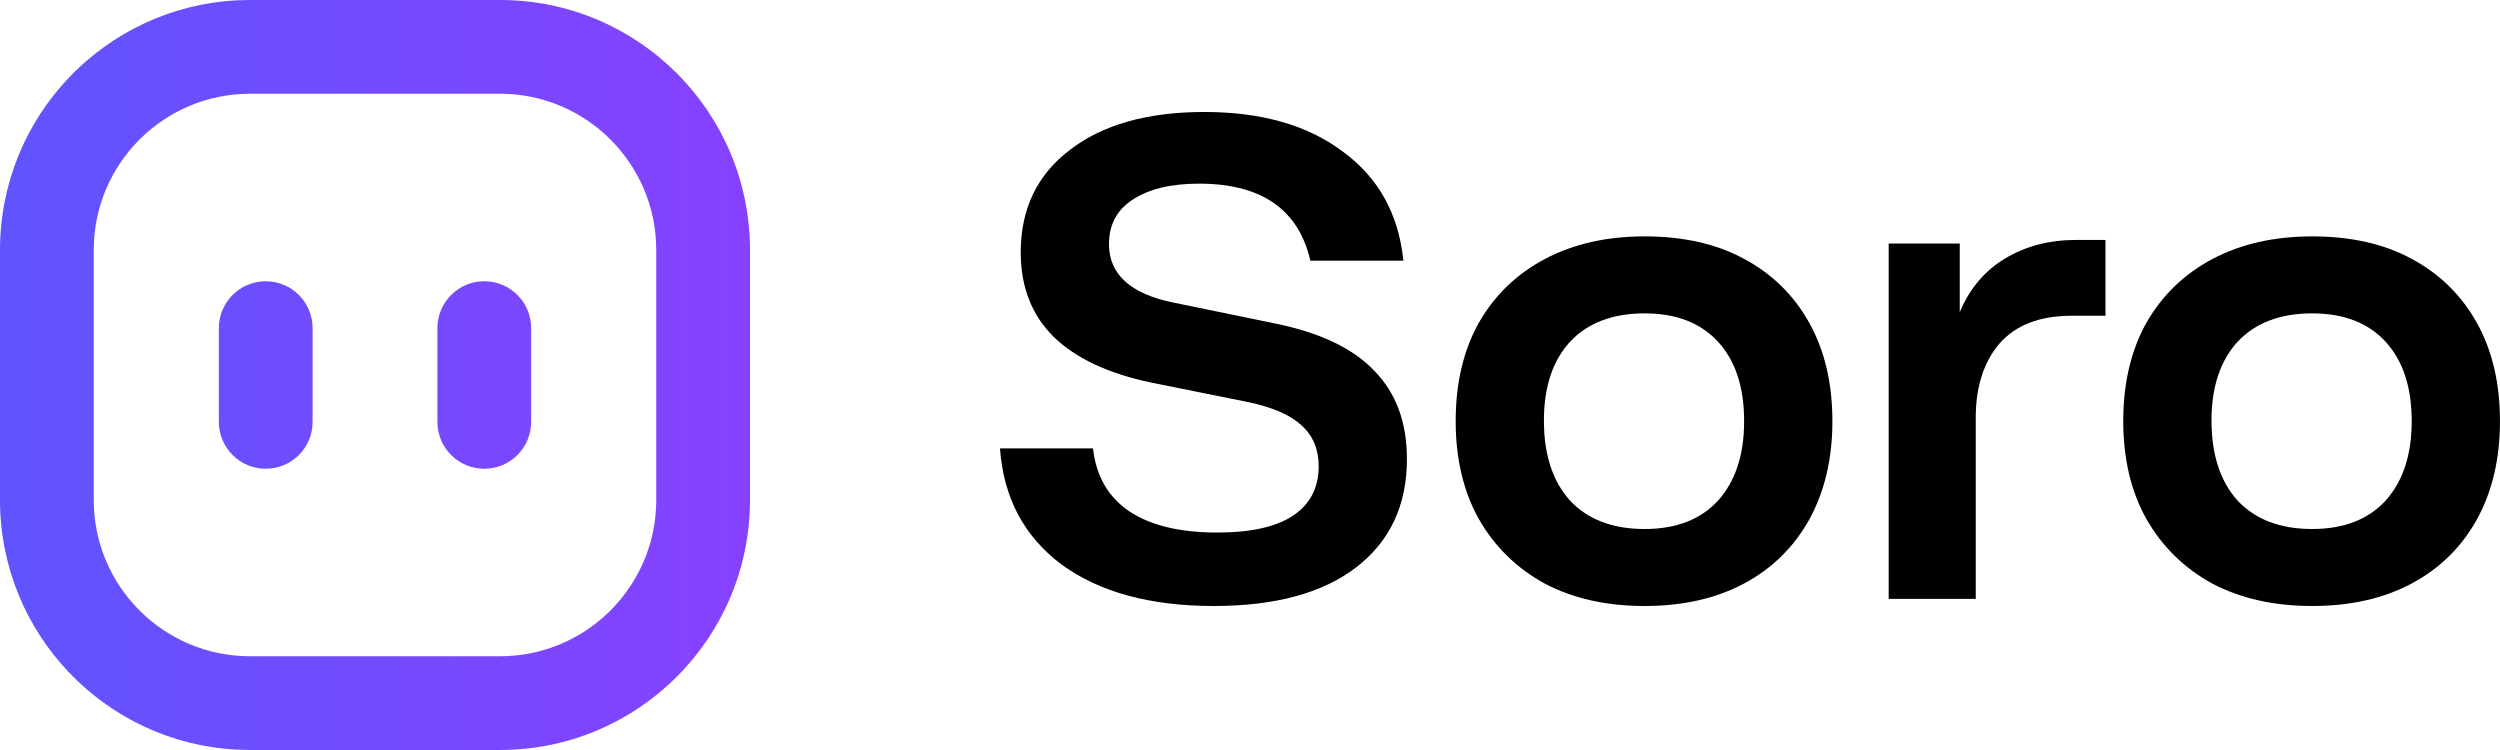 <svg width="100" height="30" viewBox="0 0 100 30" fill="none" xmlns="http://www.w3.org/2000/svg">
<path d="M48.553 24.24C46.01 24.24 43.98 23.687 42.464 22.581C40.964 21.46 40.142 19.912 40 17.937H43.72C43.846 19.043 44.328 19.88 45.165 20.449C46.018 21.017 47.195 21.302 48.695 21.302C50.022 21.302 51.025 21.081 51.704 20.638C52.399 20.18 52.747 19.517 52.747 18.648C52.747 17.969 52.518 17.424 52.06 17.013C51.618 16.602 50.915 16.294 49.951 16.089L46.066 15.307C44.328 14.944 43.017 14.328 42.132 13.459C41.264 12.59 40.829 11.469 40.829 10.095C40.829 8.357 41.485 6.991 42.796 5.996C44.107 4.985 45.9 4.479 48.174 4.479C50.465 4.479 52.313 5.009 53.718 6.067C55.14 7.109 55.946 8.563 56.135 10.427H52.415C51.941 8.373 50.457 7.346 47.961 7.346C46.839 7.346 45.955 7.56 45.307 7.986C44.675 8.397 44.359 8.989 44.359 9.763C44.359 10.979 45.228 11.761 46.966 12.109L50.994 12.938C52.794 13.301 54.121 13.933 54.974 14.833C55.843 15.718 56.277 16.895 56.277 18.364C56.277 20.212 55.598 21.657 54.24 22.7C52.897 23.726 51.002 24.24 48.553 24.24Z" fill="black"/>
<path d="M65.785 24.24C64.253 24.24 62.918 23.939 61.781 23.339C60.659 22.723 59.782 21.862 59.151 20.757C58.535 19.651 58.227 18.348 58.227 16.847C58.227 15.331 58.535 14.02 59.151 12.914C59.782 11.809 60.667 10.956 61.804 10.355C62.942 9.755 64.268 9.455 65.785 9.455C67.333 9.455 68.659 9.755 69.765 10.355C70.887 10.956 71.755 11.809 72.371 12.914C72.987 14.02 73.296 15.331 73.296 16.847C73.296 18.348 72.987 19.659 72.371 20.78C71.755 21.886 70.887 22.739 69.765 23.339C68.644 23.939 67.317 24.24 65.785 24.24ZM65.785 21.16C67.048 21.16 68.028 20.78 68.723 20.022C69.418 19.248 69.765 18.19 69.765 16.847C69.765 15.489 69.418 14.431 68.723 13.672C68.028 12.914 67.048 12.535 65.785 12.535C64.505 12.535 63.51 12.914 62.799 13.672C62.104 14.431 61.757 15.481 61.757 16.824C61.757 18.182 62.104 19.248 62.799 20.022C63.51 20.78 64.505 21.16 65.785 21.16Z" fill="black"/>
<path d="M92.488 24.24C90.956 24.24 89.621 23.939 88.484 23.339C87.362 22.723 86.486 21.862 85.854 20.757C85.238 19.651 84.93 18.348 84.93 16.847C84.93 15.331 85.238 14.02 85.854 12.914C86.486 11.809 87.37 10.956 88.507 10.355C89.645 9.755 90.972 9.455 92.488 9.455C94.036 9.455 95.363 9.755 96.468 10.355C97.59 10.956 98.459 11.809 99.075 12.914C99.691 14.02 99.999 15.331 99.999 16.847C99.999 18.348 99.691 19.659 99.075 20.78C98.459 21.886 97.59 22.739 96.468 23.339C95.347 23.939 94.02 24.24 92.488 24.24ZM92.488 21.16C93.751 21.16 94.731 20.78 95.426 20.022C96.121 19.248 96.468 18.19 96.468 16.847C96.468 15.489 96.121 14.431 95.426 13.672C94.731 12.914 93.751 12.535 92.488 12.535C91.208 12.535 90.213 12.914 89.502 13.672C88.808 14.431 88.46 15.481 88.46 16.824C88.46 18.182 88.808 19.248 89.502 20.022C90.213 20.78 91.208 21.16 92.488 21.16Z" fill="black"/>
<path d="M78.39 9.74H75.547V23.956H79.03V16.706C79.03 15.474 79.346 14.486 79.978 13.744C80.625 13.002 81.589 12.63 82.868 12.63H84.219V9.598H83.034C81.976 9.598 81.036 9.842 80.215 10.332C79.393 10.822 78.785 11.54 78.39 12.488V9.74Z" fill="black"/>
<path d="M10.629 11.25C11.664 11.25 12.504 12.089 12.504 13.125V16.875C12.504 17.91 11.664 18.75 10.629 18.75C9.593 18.75 8.754 17.91 8.754 16.875V13.125C8.754 12.089 9.593 11.25 10.629 11.25Z" fill="url(#paint0_linear_2014_267)"/>
<path d="M19.371 11.25C20.407 11.25 21.246 12.089 21.246 13.125V16.875C21.246 17.91 20.407 18.75 19.371 18.75C18.336 18.75 17.496 17.91 17.496 16.875V13.125C17.496 12.089 18.336 11.25 19.371 11.25Z" fill="url(#paint1_linear_2014_267)"/>
<path fill-rule="evenodd" clip-rule="evenodd" d="M20 0C25.522 0 30 4.478 30 10.001V20C30 25.522 25.522 30 20 30H10.001L9.485 29.987C4.201 29.719 0 25.35 0 20V10.001C0 4.65 4.201 0.281 9.485 0.013L10.001 0H20ZM10.001 3.75C6.549 3.75 3.75 6.549 3.75 10.001V20C3.75 23.451 6.549 26.25 10.001 26.25H20C23.451 26.25 26.25 23.451 26.25 20V10.001C26.25 6.549 23.451 3.75 20 3.75H10.001Z" fill="url(#paint2_linear_2014_267)"/>
<defs>
<linearGradient id="paint0_linear_2014_267" x1="0" y1="15" x2="30" y2="15" gradientUnits="userSpaceOnUse">
<stop stop-color="#6054FF"/>
<stop offset="1" stop-color="#8641FF"/>
</linearGradient>
<linearGradient id="paint1_linear_2014_267" x1="0" y1="15" x2="30" y2="15" gradientUnits="userSpaceOnUse">
<stop stop-color="#6054FF"/>
<stop offset="1" stop-color="#8641FF"/>
</linearGradient>
<linearGradient id="paint2_linear_2014_267" x1="0" y1="15" x2="30" y2="15" gradientUnits="userSpaceOnUse">
<stop stop-color="#6054FF"/>
<stop offset="1" stop-color="#8641FF"/>
</linearGradient>
</defs>
</svg>
